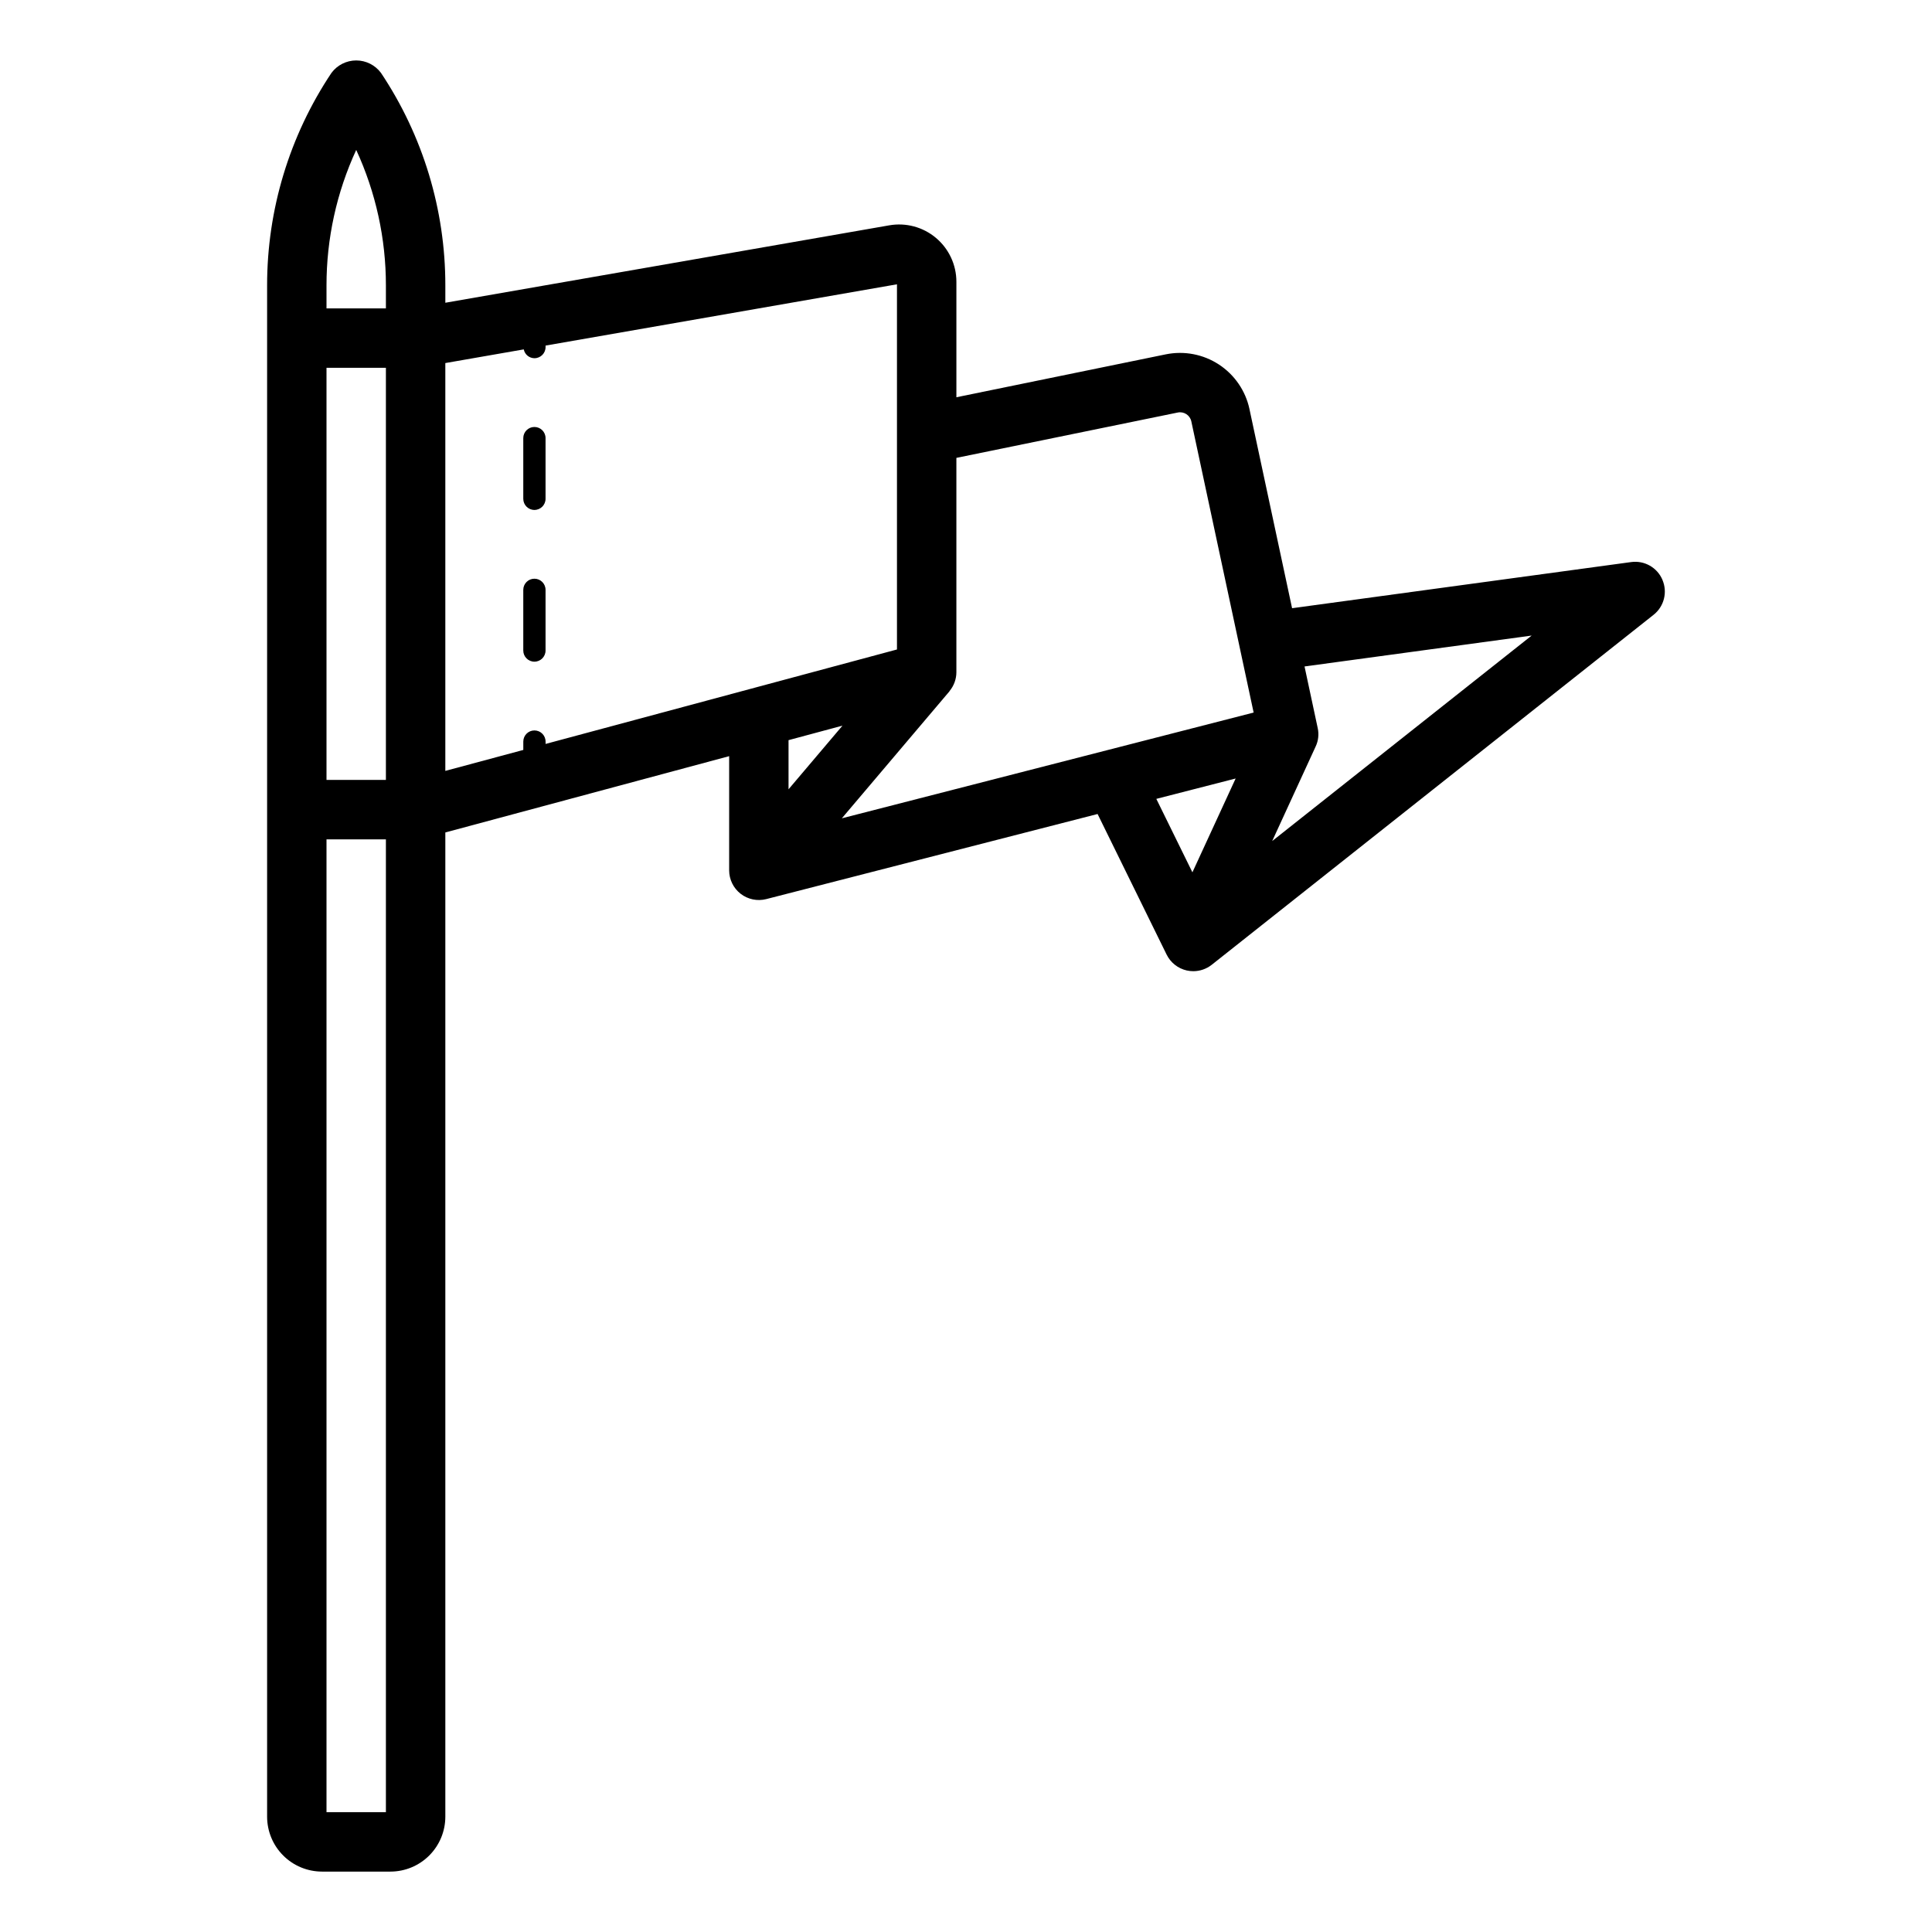 <?xml version="1.0" encoding="UTF-8"?>
<!-- Uploaded to: SVG Repo, www.svgrepo.com, Generator: SVG Repo Mixer Tools -->
<svg fill="#000000" width="800px" height="800px" version="1.1" viewBox="144 144 512 512" xmlns="http://www.w3.org/2000/svg">
 <path d="m584.57 297.67c-1.379-3.269-4.785-5.203-8.301-4.715l-89.855 12.227-11.301-52.801 0.004-0.004c-1.047-4.84-3.957-9.074-8.105-11.785-4.148-2.711-9.195-3.676-14.051-2.691l-55.508 11.375v-30.609c0-4.481-1.98-8.734-5.41-11.617-3.43-2.887-7.961-4.106-12.375-3.336l-117.65 20.516v-4.562c0.02-20.066-5.922-39.684-17.066-56.367-1.543-2.066-3.973-3.285-6.551-3.285s-5.008 1.219-6.551 3.285c-11.145 16.684-17.082 36.301-17.066 56.367v405.78c0.008 3.856 1.539 7.555 4.269 10.281 2.727 2.727 6.422 4.258 10.281 4.262h18.137c3.859-0.004 7.555-1.539 10.281-4.266 2.727-2.727 4.262-6.422 4.266-10.277v-260.84l75.215-20.219v30.254c0 2.43 1.125 4.727 3.047 6.219 1.922 1.488 4.426 2.008 6.781 1.406l87.809-22.551 18.297 37.258c1.051 2.137 3.012 3.684 5.332 4.207 0.57 0.129 1.152 0.191 1.734 0.191 1.773 0 3.496-0.598 4.891-1.699l117.09-92.746c2.781-2.199 3.746-5.988 2.352-9.25zm-128.45-44.348c1.641-0.336 3.246 0.711 3.594 2.352l16.512 77.16-109.13 28.027 28.488-33.617c0.059-0.066 0.047-0.098 0.094-0.16 1.141-1.391 1.766-3.133 1.773-4.93v-56.812zm-74.414-33.98v96.777l-93.121 25.031v-0.629l-0.004 0.004c0-1.633-1.32-2.953-2.953-2.953-1.629 0-2.949 1.32-2.949 2.953v2.215l-20.664 5.555v-108.08l20.789-3.625h-0.004c0.27 1.352 1.453 2.328 2.828 2.34 1.633 0 2.953-1.32 2.953-2.949v-0.398zm-151.18 22.125h15.742v109.22h-15.742zm7.875-57.734c5.195 11.266 7.879 23.527 7.867 35.934v6.059h-15.742v-6.059c-0.012-12.406 2.676-24.668 7.875-35.934zm-7.875 440.51v-257.81h15.742v257.81zm136.74-287.94-14.297 16.867v-13.023zm83.172 19.406 21.02-5.398-11.457 24.863zm30.707 11.176 11.496-25.012c0.738-1.539 0.934-3.281 0.562-4.945l-3.488-16.309 60.188-8.188zm-192.57-66.57v16.082c0 1.629-1.32 2.953-2.953 2.953-1.629 0-2.949-1.324-2.949-2.953v-16.082c0-1.629 1.32-2.953 2.949-2.953 1.633 0 2.953 1.324 2.953 2.953zm0-40.215v16.086c0 1.633-1.32 2.953-2.953 2.953-1.629 0-2.949-1.32-2.949-2.953v-16.086c0-1.629 1.32-2.949 2.949-2.949 1.633 0 2.953 1.32 2.953 2.949z"/>
</svg>